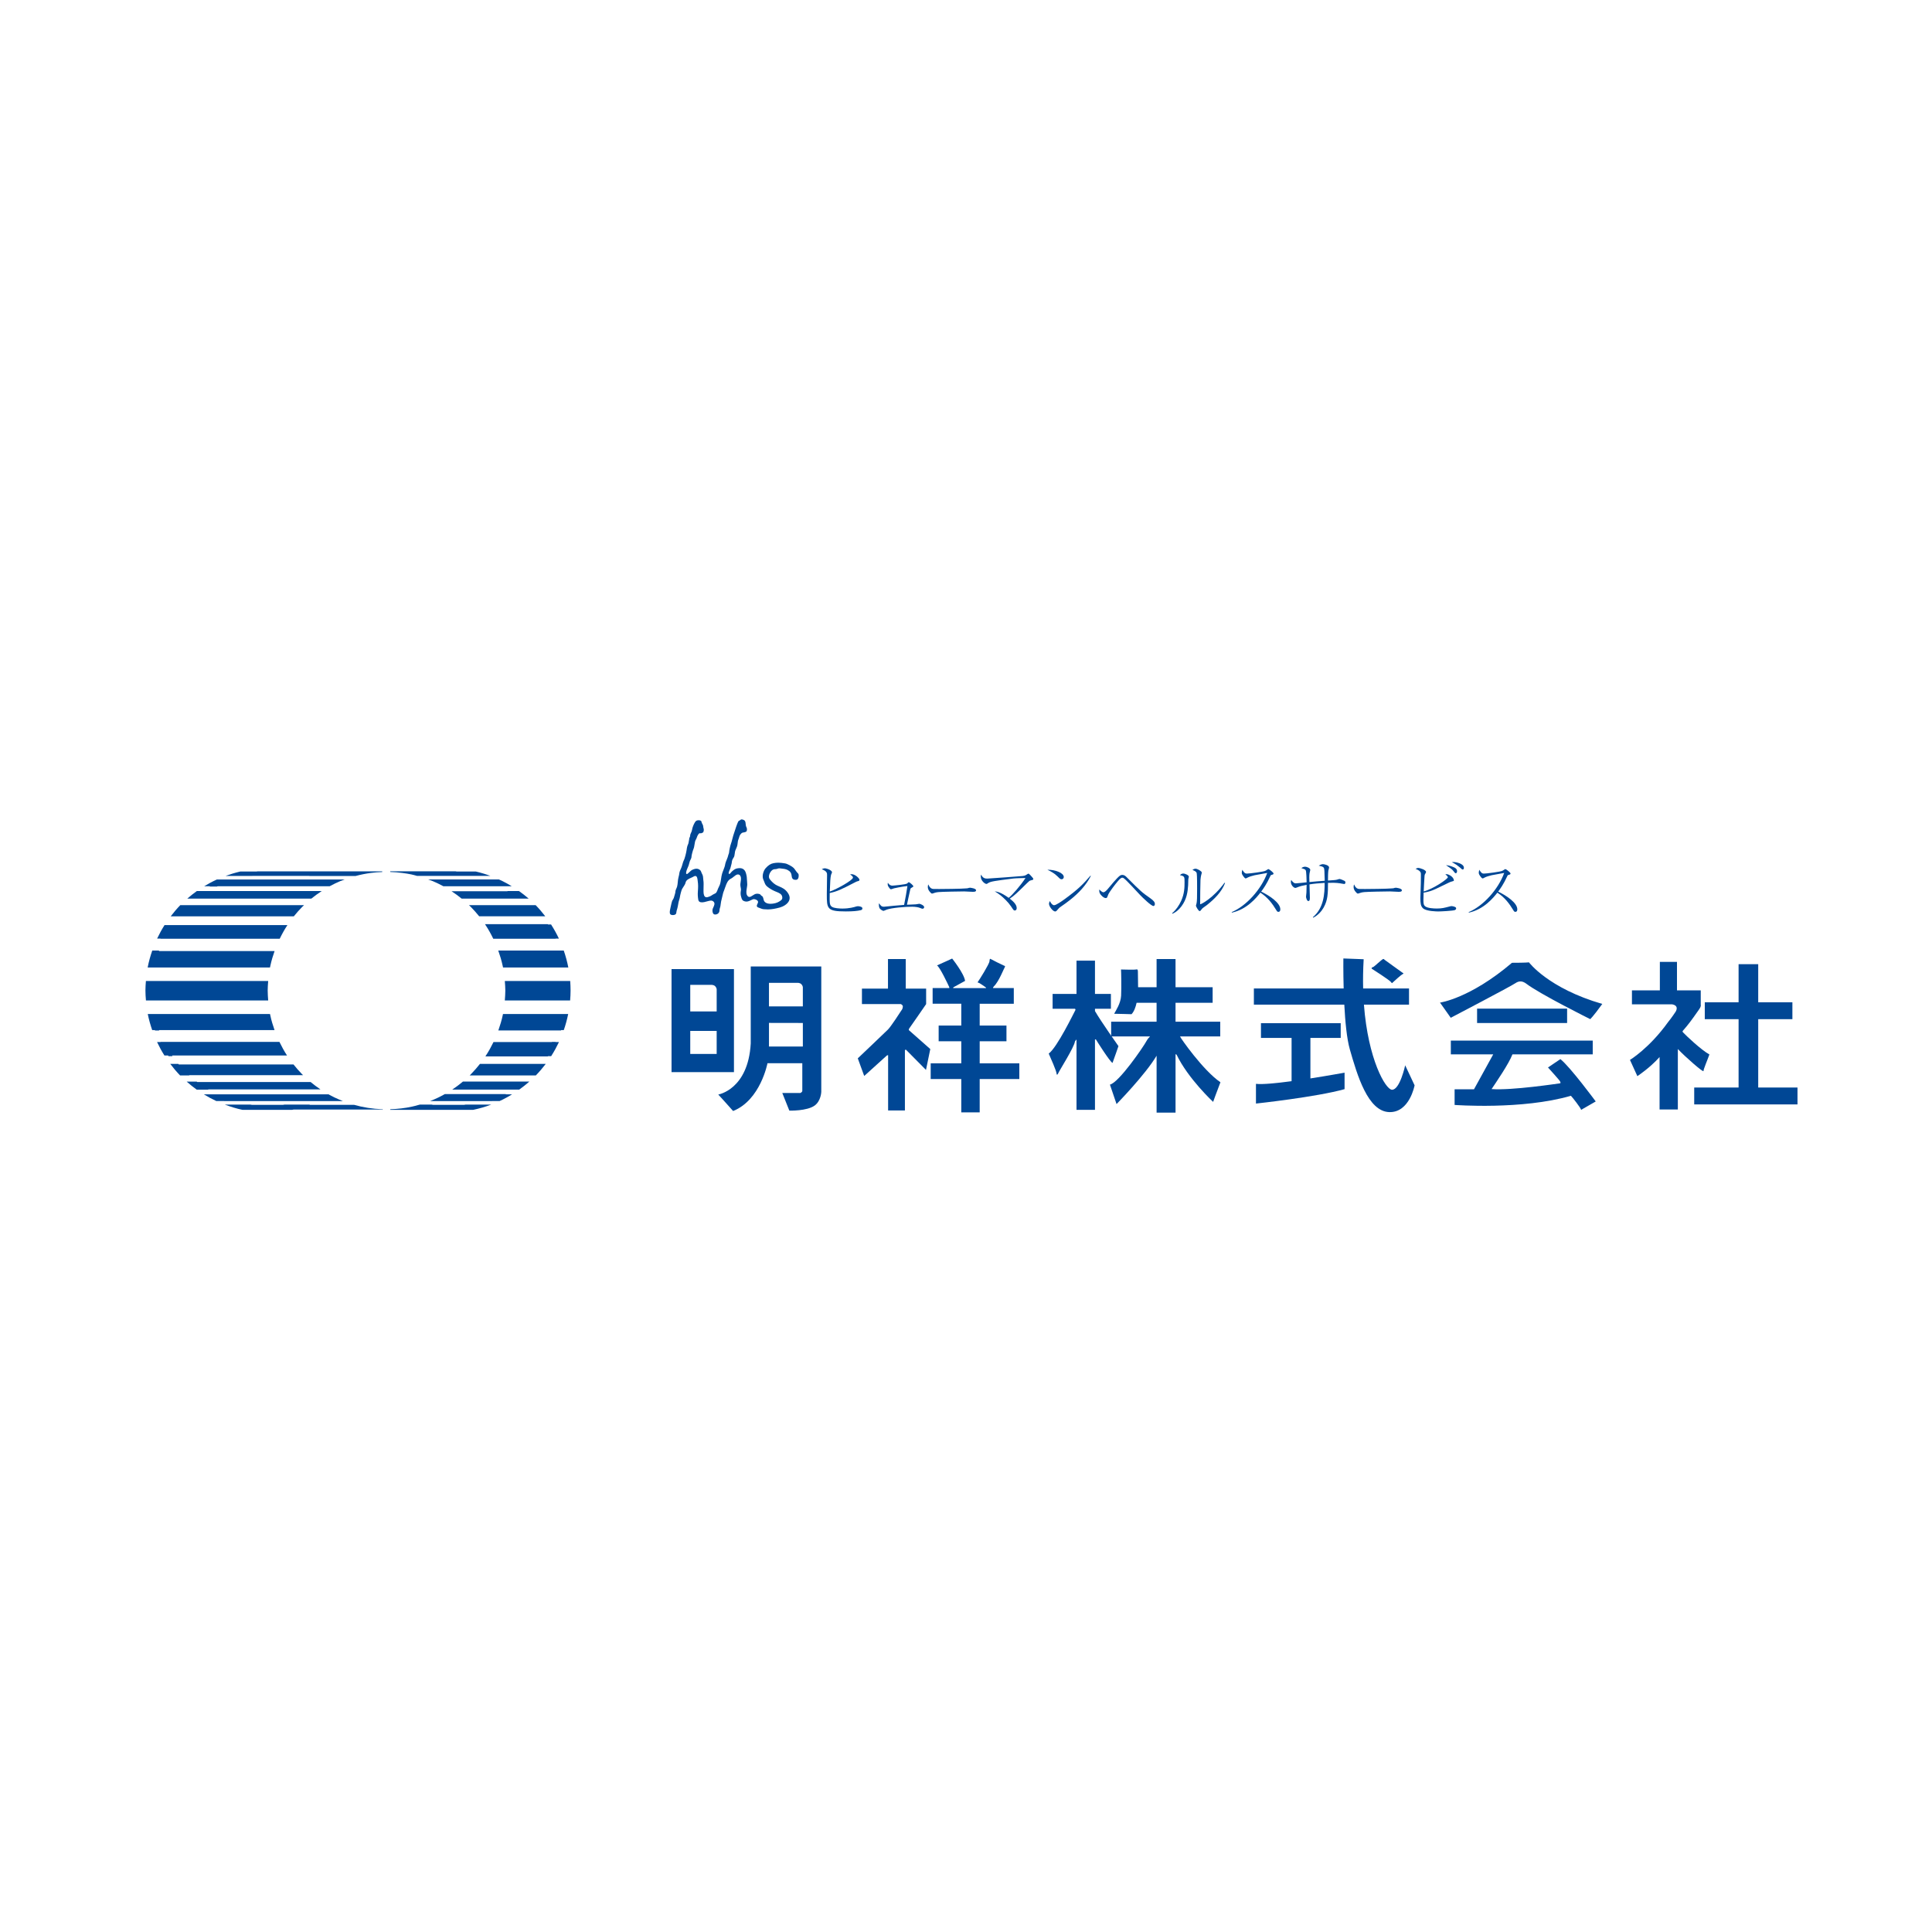 <?xml version="1.0" encoding="UTF-8"?><svg id="a" xmlns="http://www.w3.org/2000/svg" viewBox="0 0 180 180"><defs><style>.b{fill:#004795;}.b,.c{stroke-width:0px;}.c{fill:#fff;}</style></defs><rect class="c" width="180" height="180"/><path class="b" d="M68.381,99.888h-5.815v-9.599h5.815v9.599ZM66.771,96.05h-2.462v2.146h2.462v-2.146ZM66.641,91.894c-.149-.159-.382-.135-.382-.135h-1.95v2.474h2.462v-2.04s.009-.147-.13-.299Z"/><path class="b" d="M74.668,91.702c-.149-.156-.382-.133-.382-.133h-2.643v2.196h3.156v-1.764s.009-.148-.131-.3ZM71.644,95.301v2.199h3.156v-2.193l-3.156-.006ZM71.504,99.057s-.645,3.432-3.202,4.453c-.369-.43-1.383-1.535-1.383-1.535,0,0,2.784-.457,3.026-4.759v-7.171h6.572v11.676s-.021.839-.612,1.276c-.716.527-2.364.477-2.364.477-.372-.915-.656-1.642-.656-1.642h1.678s.186-.072.186-.206v-2.571l-3.246.001Z"/><path class="b" d="M84.676,95.974s-.024-.088.037-.158c.061-.071,1.573-2.268,1.573-2.268v-1.442h-1.9v-2.753h-1.655v2.753h-2.426v1.442h3.626c.107.054.198.134.186.244-.03.256-.1.287-.172.4-.07.114-.942,1.455-1.214,1.726-.271.272-2.813,2.685-2.813,2.685l.599,1.643,2.114-1.912s.061-.028.113-.028v5.155h1.565v-5.623c.017-.017.075-.062.106-.031.039.039,1.857,1.875,1.857,1.875l.401-1.943-1.999-1.766Z"/><path class="b" d="M91.276,99.069v-2.058h2.494v-1.462h-2.494v-2.033h3.177v-1.46h-1.936c-.012-.04.041-.121.088-.169.463-.44.94-1.69,1.011-1.784.072-.096-.047-.131-.118-.156-.072-.023-1.144-.557-1.191-.595-.048-.034-.107-.056-.119.203-.012.259-.977,1.784-1.037,1.855-.059.073-.094.147,0,.147.096,0,.572.355.679.425.051.038.047.058.03.075h-3.05c-.017-.033.021-.075.021-.075,0,0,.714-.392,1.082-.595-.083-.679-1.203-2.082-1.203-2.082,0,0-1.106.509-1.415.641.251.12,1.035,1.774,1.129,1.989.028.062.028.098.018.121h-1.551v1.46h2.669v2.033h-2.108v1.462h2.108v2.058h-2.85v1.461h2.85v3.108h1.715v-3.108h3.693v-1.461h-3.693Z"/><path class="b" d="M102.016,94.197v-.211h1.484v-1.384h-1.484v-3.102h-1.72v3.102h-2.227v1.384h2.081c.044.031.068.076.028.148-.115.203-1.687,3.461-2.471,4.026.172.407.711,1.57.74,1.905,0,.102.087.086.161-.103.072-.19,1.468-2.383,1.54-2.923.03-.047.101-.16.148-.194v6.555h1.72v-6.557c.046-.011.084-.011.095.011.028.058,1.279,2.05,1.539,2.177.145-.378.553-1.567.553-1.567,0,0-1.603-2.257-2.187-3.266Z"/><path class="b" d="M109.956,96.594c-.001-.008-.001-.019-.003-.03h3.734v-1.374h-4.165v-1.763h3.457v-1.45h-3.457v-2.627h-1.765v2.627h-1.723c-.001-.039-.001-.063-.001-.063,0,0-.018-1.108-.018-1.406,0-.195-.065-.216-.165-.182-.098.03-.992.015-1.407,0,.017.098.046,1.718.009,2.437-.035.719-.484,1.379-.649,1.687.288,0,1.621.041,1.621.041.237-.253.381-.654.471-1.064h1.862v1.763h-4.233v1.374h3.622c-.118.113-.236.254-.326.422-.291.545-2.576,3.882-3.41,4.065l.617,1.814s2.686-2.74,3.731-4.507v5.302h1.765v-5.437c.037,0,.075.011.101.047,1.074,2.232,3.401,4.391,3.401,4.391,0,0,.333-.937.681-1.828-1.632-1.115-3.733-4.149-3.749-4.239Z"/><path class="b" d="M122.088,96.701h2.823v-1.372h-7.43v1.372h2.853v4.03c-1.413.19-2.73.319-3.319.248v1.837s5.622-.604,8.255-1.343v-1.537s-1.464.271-3.182.538v-3.773Z"/><path class="b" d="M130.918,99.252s-.494,2.303-1.233,2.277c-.594-.022-2.224-2.814-2.611-7.928h4.201v-1.508h-4.274c-.022-.854-.006-1.76.049-2.723l-1.891-.072s-.017,1.227.027,2.796h-8.365v1.508h8.425c.081,1.56.232,3.183.516,4.171.685,2.384,1.672,5.78,3.673,5.839,1.894.055,2.359-2.495,2.359-2.495l-.877-1.865Z"/><path class="b" d="M129.618,91.522c.056.096.07.092.147.007.076-.085.827-.743.905-.767.079-.024.141-.085-.006-.14-.192-.129-1.549-1.123-1.642-1.184-.092-.062-.092-.131-.201-.07-.11.062-.775.668-.845.707-.069.039-.224.053-.177.176,0,0,1.711,1.084,1.82,1.271Z"/><path class="b" d="M142.16,91.62c1.298.998,5.997,3.33,5.997,3.33,0,0,.25-.207,1.124-1.416-5.04-1.458-6.829-3.873-6.829-3.873,0,0-.291.04-1.585.04-3.913,3.332-6.704,3.709-6.704,3.709l1,1.415s5.595-2.926,6.013-3.218c.415-.291.735-.156.984.012Z"/><rect class="b" x="137.617" y="93.972" width="8.387" height="1.34"/><path class="b" d="M145.376,98.676c-.403.264-1.153.778-1.153.778,0,0,1.078,1.186,1.125,1.296.042.109.09.171-.047.187-.142.015-4.445.671-6.334.53.394-.59,1.607-2.349,1.944-3.234h7.48v-1.284h-13.22v1.284h3.949l-1.792,3.254h-1.806v1.458s6.287.473,10.837-.854c.143.141.909,1.124.953,1.31.53-.312,1.358-.781,1.358-.781,0,0-2.355-3.196-3.292-3.945Z"/><path class="b" d="M156.81,96.191c-.036-.052-.113-.081.052-.243.397-.455.648-.771,1.422-1.879.041-.063.233-.32.165-.488,0-.004-.003-.006-.005-.008h.01v-1.301h-2.214v-2.655h-1.595v2.655h-2.601v1.301h3.748c.709.127.313.7.313.7,0,0-.397.599-.69.947-1.75,2.444-3.555,3.53-3.555,3.53l.689,1.514c1.054-.73,1.682-1.348,2.069-1.782v4.888h1.702v-5.635c.695.737,2.39,2.219,2.39,2.052,0-.187.364-1.011.55-1.544-.772-.426-2.187-1.769-2.45-2.053Z"/><polygon class="b" points="163.809 101.322 163.809 94.954 166.993 94.954 166.993 93.38 163.809 93.38 163.809 89.83 161.98 89.83 161.98 93.38 158.831 93.38 158.831 94.954 161.98 94.954 161.98 101.322 157.846 101.322 157.846 102.896 167.468 102.896 167.468 101.322 163.809 101.322"/><path class="b" d="M43.125,100.77c-.016.013-.03.03-.046.04-.293.244-.599.473-.915.685-.011.008-.023.013-.036.022h6.246c.328-.235.644-.483.943-.748h-6.193Z"/><path class="b" d="M44.713,99.121c-.015.018-.026.034-.04.052-.239.3-.49.589-.758.864-.044.045-.089.09-.133.135-.008.008-.019.017-.027.024h6.167c.329-.339.636-.698.923-1.075h-6.132Z"/><path class="b" d="M39.898,81.939c.005.002.01.003.016.005.137.052.277.095.409.15.339.144.668.303.985.476h6.371c-.277-.168-.56-.33-.855-.476-.111-.054-.223-.105-.336-.156h-6.591Z"/><path class="b" d="M46.862,94.475s-.001.002-.001.005c-.008.033-.015.07-.021.101-.1.477-.241.936-.4,1.39-.004.011-.007.021-.013.033h5.845l.009-.033h.247c.168-.485.305-.985.408-1.495h-6.075Z"/><path class="b" d="M43.691,84.331c.009.01.019.016.029.026.047.046.098.089.146.137.269.273.524.563.766.862.004.004.007.008.01.014h6.159c-.278-.365-.576-.713-.895-1.04h-6.213Z"/><path class="b" d="M46.42,88.56c.006.015.011.031.018.049.155.434.288.879.387,1.34.014.061.027.121.041.184q0,.001.001.005h6.082c-.106-.539-.248-1.069-.426-1.577h-6.103Z"/><path class="b" d="M38.32,81.467c.184.039.363.092.544.14h6.83c-.443-.165-.902-.302-1.371-.412h-1.784l-.091-.016h-6.09v.061c.381.011.756.042,1.127.091.282.037.561.076.835.136Z"/><path class="b" d="M53.124,91.399h-6.089c0,.004,0,.008.001.011v.009c.001.009.001.021.001.033,0,.005,0,.008.001.009.019.274.041.545.041.821v.012c0,.008,0,.019-.001.03v.012c-.001.276-.021.547-.041.819-.001.005-.001.008-.001.009-.001.012-.001.024-.003.033v.015h6.084c.026-.31.042-.623.042-.941,0-.295-.013-.584-.034-.873Z"/><path class="b" d="M43.243,102.935h-2.904c-.044-.005-.087-.014-.13-.022h-1.091c-.03.009-.057.017-.087.022-.214.062-.429.12-.649.167-.654.143-1.331.222-2.023.243v.057h7.723c.577-.122,1.14-.283,1.681-.489h-2.39c-.043.008-.085.018-.129.022Z"/><path class="b" d="M47.301,83.036h-5.23c.325.213.64.438.937.684.002,0,.003,0,.004.001h6.241c-.288-.249-.589-.486-.902-.707h-1.089c.014.007.026.013.039.022Z"/><path class="b" d="M45.191,86.104c.005.009.01.017.015.025.013.02.023.041.036.061.264.4.497.822.707,1.255.003.003.005.009.008.014h5.81l-.008-.014h.312c-.205-.433-.437-.852-.693-1.255-.012-.02-.022-.041-.035-.061h-.291l-.013-.025h-5.848Z"/><path class="b" d="M51.767,97.07h-.347c-.003.006-.006.011-.008.015h-5.434c-.21.432-.441.854-.703,1.255-.012.02-.023.04-.036.059-.006.009-.009.015-.014.025h5.813l.013-.025h.3c.012-.019.025-.039.037-.059.255-.403.484-.822.69-1.255h-.32l.009-.015Z"/><path class="b" d="M47.152,101.933h-5.707c-.014.007-.028.018-.044.025-.312.174-.631.335-.961.475-.12.056-.242.101-.363.15-.003,0-.006.002-.008.004h5.771l.007-.004h.697c.105-.05.212-.095.315-.15.291-.143.572-.306.849-.475h-.61l.054-.025Z"/><path class="b" d="M24.986,93.212v-.007c0-.001,0-.004-.001-.008-.001-.009-.001-.021-.001-.033,0-.001,0-.005-.001-.009-.02-.271-.04-.543-.041-.819v-.012c-.001-.011-.003-.021-.003-.03,0-.006.001-.008.001-.012.001-.276.021-.547.042-.821.001-.001.001-.005.001-.009,0-.012,0-.024.001-.033,0-.001,0-.005.001-.009v-.011h-11.391c-.022.289-.044.578-.044.873,0,.318.021.63.048.941h11.389Z"/><path class="b" d="M25.152,90.138q.002-.004.002-.005c.013-.063.028-.123.041-.184.1-.461.233-.908.388-1.343h-10.781c.007-.016.015-.03.02-.045h-.636c-.179.509-.325,1.037-.429,1.577h11.395Z"/><path class="b" d="M29.006,83.721c.001-.001.002-.001.004-.001.299-.246.613-.471.938-.684.012-.009.024-.015.034-.022h-11.638c-.31.221-.607.457-.894.707h11.556Z"/><path class="b" d="M27.379,85.371c.003-.005.005-.01.008-.014.242-.299.496-.589.767-.862.047-.048.098-.091.146-.137.01-.01.019-.016.027-.026h-11.531c-.318.327-.613.675-.891,1.04h11.474Z"/><path class="b" d="M17.619,100.172h10.617c-.044-.045-.09-.09-.134-.135-.267-.275-.518-.564-.758-.864h-10.688c-.015-.018-.028-.037-.041-.052h-.753c.286.377.588.736.915,1.075h.868c-.009-.007-.019-.015-.027-.024Z"/><path class="b" d="M19.38,101.495h10.476c-.317-.212-.623-.441-.916-.685h-10.565c-.016-.011-.031-.027-.048-.04h-.936c.297.263.608.513.933.748h1.095c-.012-.009-.024-.014-.038-.022Z"/><path class="b" d="M23.51,81.607h5.304c.01.004.02.006.029.009h4.277c.012-.003.025-.006.036-.009.449-.12.908-.213,1.377-.275.356-.047.715-.078,1.078-.089v-.063h-11.616l-.081.016h-1.522c-.469.108-.925.248-1.373.412h2.491Z"/><path class="b" d="M14.957,87.459h11.105c.003-.005.005-.011.007-.014.211-.433.444-.855.708-1.255h-11.448c-.256.402-.484.822-.689,1.255h.324l-.008.014Z"/><path class="b" d="M28.018,102.587h3.934c-.004-.001-.008-.004-.011-.004-.121-.05-.244-.095-.363-.15-.291-.124-.577-.259-.853-.41-.037-.02-.071-.045-.107-.065h-11.624c.374.231.76.438,1.161.625h.734l.007.004h7.123Z"/><path class="b" d="M30.763,82.543c.303-.163.612-.313.931-.448.135-.056.273-.098.41-.15.006-.002.011-.004.016-.005h-11.913c-.411.187-.805.399-1.188.632h.554l-.057.028h.694c.02-.009.04-.018.059-.028h10.442l.052-.028Z"/><path class="b" d="M14.815,95.971h10.763c-.159-.454-.299-.912-.398-1.39-.006-.031-.014-.068-.022-.101v-.005h-11.39c.102.512.244,1.011.411,1.495h.253l.009.038h.388c-.006-.013-.008-.026-.013-.038Z"/><path class="b" d="M16.032,98.34h10.711c-.262-.4-.492-.822-.702-1.255-.002-.005-.004-.01-.007-.015h-11.077l.008.015h-.332c.204.432.432.853.687,1.255h.343l.034.059h.374c-.015-.019-.025-.039-.038-.059Z"/><path class="b" d="M35.611,103.344c-.905-.031-1.785-.172-2.623-.409h-4.161c.018-.006.035-.014.052-.022h-2.38c-.044.008-.086.018-.13.022h-2.904c-.044-.005-.086-.014-.129-.022h-2.388c.532.199,1.077.37,1.643.489h4.618c.049-.011.099-.019.149-.03h8.253v.03h.039v-.057c-.012,0-.025,0-.039-.001Z"/><path class="b" d="M73.762,81.63c.019.235.131.341.363.341.017,0,.034-.001.053-.001.059-.004.108-.028.146-.072.069-.081.1-.229.084-.397-.008-.078-.063-.134-.116-.187-.02-.02-.041-.041-.058-.063-.049-.061-.089-.118-.127-.173-.049-.072-.096-.141-.161-.211-.119-.13-.581-.387-.793-.424-.27-.046-.461-.066-.641-.066-.148,0-.293.014-.443.043-.269.052-.489.192-.734.467-.201.226-.346.682-.24 1.0.023.068.049.129.075.186.026.059.053.12.076.192.042.126.122.242.232.334.203.17.447.317.725.437.041.018.084.035.127.052.251.101.51.205.549.473.033.228-.074.298-.223.393-.021.014-.044.028-.067.044-.178.119-.511.207-.792.207-.375,0-.608-.142-.656-.4-.016-.085-.033-.131-.06-.209l-.008-.02c-.02-.054-.05-.073-.089-.096-.027-.016-.056-.034-.084-.065-.015-.016-.026-.031-.036-.043-.043-.052-.058-.07-.153-.089-.158-.03-.283-.02-.395.031-.066.031-.132.074-.195.116-.105.07-.204.137-.302.137-.088,0-.161-.054-.222-.166-.098-.178-.057-.429-.018-.671.025-.152.049-.296.035-.409-.005-.045-.01-.151-.017-.262-.007-.143-.017-.306-.025-.367-.025-.161-.082-.452-.188-.587-.123-.156-.263-.223-.468-.223-.049,0-.102.004-.163.011-.249.031-.373.137-.544.284l-.027.023c-.025.022-.054.058-.081.092-.033.042-.067.086-.103.112-.036.027-.076.025-.098-.001-.015-.018-.02-.046-.015-.078.022-.117.062-.205.101-.289.04-.087.078-.169.097-.283.011-.061.028-.119.045-.175.022-.076.044-.149.05-.23.012-.16.058-.287.156-.425.086-.121.102-.255.119-.398.013-.115.028-.233.08-.348l.012-.025c.087-.191.156-.342.174-.563.012-.138.028-.285.097-.432.021-.045.035-.097.047-.147.018-.067.036-.137.073-.196.061-.097.156-.23.28-.246.113-.015.148-.026.261-.061.041-.013.073-.045.092-.095.041-.103.021-.255-.023-.334-.056-.099-.065-.201-.074-.302-.009-.105-.017-.204-.076-.298-.042-.067-.194-.135-.302-.135-.036,0-.065.007-.081.022v0c-.001.001-.002.003-.003.005-.03.039-.094.069-.147.095-.016.008-.031.015-.042.021-.049.027-.191.383-.337.847-.025.078-.051.157-.078.235-.064.191-.13.39-.175.588-.039.168-.086.327-.143.486-.061.167-.156.625-.158.736-.001.081-.027.144-.051.205-.018.047-.036.091-.044.143-.011.078-.069.22-.13.37-.062.151-.125.307-.135.383-.025.205-.102.399-.176.586-.046.115-.092.234-.126.352-.046.159-.068.315-.089.465-.026.181-.053.369-.12.56-.019.054-.054.123-.089.19-.034.066-.069.134-.087.186l-.014.042c-.035.101-.064.187-.13.286-.048.072-.132.11-.213.146-.044.02-.086.039-.119.062-.211.149-.324.186-.485.23-.107.029-.194.011-.256-.052-.128-.128-.126-.416-.124-.589v-.041c0-.172.001-.357.009-.539.005-.115-.009-.227-.022-.336-.01-.08-.02-.162-.024-.247-.006-.166-.044-.264-.121-.407-.02-.037-.034-.078-.048-.116-.024-.067-.047-.129-.095-.175-.105-.098-.22-.146-.354-.146-.123,0-.264.041-.441.13-.043.022-.123.099-.201.172-.066.063-.134.128-.188.169-.027.017-.049.024-.068.024h0c-.018,0-.034-.006-.046-.02-.018-.019-.026-.051-.023-.094.013-.174.1-.371.17-.529.017-.037.032-.072.045-.104.032-.075.051-.156.07-.233.018-.075.037-.152.066-.227.014-.036.034-.076.056-.118.044-.088.096-.187.092-.266-.006-.113.137-.66.204-.781.029-.053.054-.204.077-.35.03-.187.062-.379.113-.453.052-.077.081-.156.11-.241.034-.095.069-.193.14-.286.049-.064.08-.1.145-.1.014,0,.03.002.05.005.016.002.03.003.041.003.025,0,.036-.006.055-.017.021-.012.048-.026.099-.038.026-.005.049-.026.069-.061.05-.089.057-.25.03-.323-.021-.056-.028-.116-.036-.174-.008-.066-.016-.128-.043-.182-.015-.029-.028-.054-.041-.077-.037-.067-.066-.121-.084-.219-.021-.122-.227-.125-.25-.125h-.009c-.149.003-.247.031-.337.174-.134.213-.246.501-.283.735-.016.102-.053.18-.089.256-.021.046-.044.094-.063.147-.012.036-.016.074-.02.114-.002.024-.005.048-.009.072-.008.042-.025.075-.042.107-.02.037-.036.069-.036.11,0,.066-.015.131-.03.193-.012.052-.024.106-.028.159-.004.068-.036.141-.067.212-.02.048-.04.093-.051.134-.036.138-.049.221-.07.377-.026.193-.164.794-.276.981-.029.049-.066.177-.104.311-.042.15-.087.305-.132.394-.049.095-.144.32-.158.429-.018.137-.034.245-.077.389-.043.145-.057.304-.072.458-.014.151-.029.307-.07.453-.016.055-.042.113-.068.169-.031.068-.063.138-.073.2-.005.03-.009.06-.012.089-.007.064-.015.13-.037.194-.015.044-.03.097-.044.152-.035.13-.075.276-.141.371-.077.109-.099.182-.133.322l-.017.069c-.03.121-.06.247-.083.368-.006.033-.014.068-.022.106-.037.172-.084.387-.002.501.034.048.089.075.166.084.028.003.055.004.082.004.138,0,.306-.041.319-.235.007-.106.034-.195.063-.288.009-.031.019-.062.028-.095.034-.121.056-.248.077-.371.013-.074.026-.152.042-.227.014-.068.035-.135.056-.2.028-.09.057-.183.068-.277.017-.149.138-.625.201-.738.023-.041.057-.094.098-.156.089-.135.199-.303.218-.404.052-.272.281-.374.502-.472.051-.022.104-.045.155-.071.016-.008.034-.018.052-.029.065-.036.137-.078.214-.078.166.001.196.271.211.416.003.02.005.038.006.051.05.33.044.588.017.949-.025.323-.006.528.037.794.029.176.154.256.382.246.123-.005.236-.037.356-.07.053-.015.109-.03.165-.043.019-.004.039-.009.058-.014.072-.018.148-.036.221-.036.105,0,.191.039.26.121.126.147.04.333-.035.498-.043.093-.083.18-.086.254-.003.076-.001.266.09.364.037.039.083.059.141.06.249.008.424-.158.424-.395,0-.09.024-.162.047-.232.016-.049.032-.099.04-.155.007-.043.012-.086.017-.128.013-.098.026-.2.046-.302.025-.132.059-.264.089-.376.008-.03.019-.077.032-.132.038-.164.09-.388.133-.462.011-.02.036-.097.057-.158.018-.054.035-.106.047-.135.018-.041.036-.093.055-.147.087-.249.206-.591.526-.732.057-.025.132-.086.213-.151.137-.111.278-.225.4-.228l.009-0c.084,0,.154.032.205.093.089.108.11.294.061.554-.029.155-.053.337-.012.515.033.138.05.234.02.388-.024.129-.028.337.019.49.011.033.02.066.028.096.054.192.089.318.364.38.113.026.217.014.374-.044.068-.026.129-.057.188-.086.048-.025.098-.049.152-.071.023-.01.051-.015.085-.015.11,0,.272.055.351.147.037.043.053.09.046.137-.009.06-.034.114-.06.166-.023.047-.044.093-.053.142-.022.127.063.166.205.214.012.004.022.007.033.012.041.015.077.029.113.043.089.036.166.067.273.078.128.012.256.019.378.019.033,0,.065-0.0.098-.001.3-.009.63-.065,1.042-.177.306-.084.715-.301.862-.637.082-.187.07-.385-.035-.589-.11-.211-.27-.391-.462-.52-.137-.092-.275-.151-.409-.209-.118-.051-.239-.103-.359-.176-.238-.146-.438-.381-.536-.508-.181-.235-.006-.612.169-.791.118-.121.235-.145.378-.146.055-0.0.109-.018.166-.037.067-.022.137-.044.207-.036.035.004.071.007.109.012.21.02.448.043.628.137.252.13.364.297.387.578Z"/><path class="b" d="M79.468,81.761c0-.121-.182-.237-.267-.285.067-.024.103-.03.14-.03.346,0,.734.4.734.522,0,.097-.079.115-.17.133-.091.024-.103.03-.364.164-1.146.594-1.558.794-2.237.934-.018.976-.018,1.158.236,1.303.182.109.643.146.94.146.655,0,1.103-.134,1.273-.188.067-.018.109-.03.182-.03.158,0,.309.054.364.097.036.031.049.079.049.115,0,.097-.079.14-.158.158-.309.073-.703.115-1.388.115-1.752,0-1.77-.254-1.77-1.594,0-.285.024-1.54.024-1.8,0-.164,0-.358-.491-.533.103-.073.248-.091.267-.091.182,0,.685.176.685.376,0,.042-.079.194-.091.23-.067.309-.079.6-.115,1.564.679-.236,2.158-1.067,2.158-1.303Z"/><path class="b" d="M85.339,84.252c.048-.006.273-.048.315-.048.079,0,.449.151.449.309,0,.055-.043.152-.146.152-.055,0-.103-.018-.236-.073-.139-.061-.424-.115-.734-.115-.642,0-1.879.097-2.383.273-.049.018-.248.115-.291.115-.067,0-.315-.134-.376-.273-.055-.121-.055-.279-.055-.321,0-.024,0-.049.018-.115.151.218.224.321.455.321.079,0,.74-.073.867-.085.212-.024.758-.067,1.012-.085.024-.151.152-.8.176-.934.091-.576.109-.661.133-.824-.497.048-1.225.206-1.243.212-.049.012-.243.091-.285.091-.067,0-.121-.073-.164-.133-.133-.176-.145-.237-.145-.346,0-.055.006-.091.018-.133.121.218.285.273.418.273.054,0,1.285-.103,1.382-.206.097-.097.115-.115.14-.115.085,0,.43.297.43.382,0,.036-.012.049-.152.127-.097.055-.109.067-.133.164-.054.218-.079.327-.152.679-.049.243-.061.291-.158.746.133-.012.715-.018.837-.036Z"/><path class="b" d="M86.845,82.803c.085.024.145.024.679.024.109,0,2.116-.012,2.54-.061.115-.012.121-.012.194-.042.036-.012.072-.018.115-.018.03,0,.564.06.564.236,0,.145-.158.145-.322.145-.091,0-.66-.036-.788-.036-.364,0-2.079.031-2.377.061-.073.006-.249.024-.418.085-.115.042-.146.054-.188.054-.042,0-.079,0-.224-.176-.042-.048-.176-.206-.176-.436,0-.085.006-.158.049-.237.079.218.212.364.352.4Z"/><path class="b" d="M94.723,84.604c0,.012,0,.224-.176.224-.097,0-.103-.006-.345-.376-.279-.412-.685-.794-.976-1.031-.23-.182-.406-.291-.551-.376.236.03.564.079,1.303.606.328-.261,1.098-1.128,1.564-1.849-.291.006-.892.018-1.146.049-1.679.212-2.116.267-2.352.436-.091.061-.103.067-.14.067-.133,0-.527-.279-.527-.703,0-.061.012-.103.03-.163.152.303.328.37.57.37.158,0,3.219-.23,3.31-.243.218-.03.267-.067.388-.145.091-.061.115-.073.139-.073.073,0,.267.23.352.328.079.097.103.121.103.176,0,.067-.024.073-.224.121-.127.03-.152.054-.4.297-.861.849-1.164,1.146-1.57,1.406.242.188.649.515.649.879Z"/><path class="b" d="M99.109,81.712c0,.042-.03.206-.206.206-.109,0-.158-.049-.345-.237-.334-.333-.637-.485-.976-.649.733-.012,1.528.297,1.528.679ZM101.631,81.609c-.454.891-1.157,1.619-1.939,2.237-.279.224-.522.394-.837.612-.176.121-.194.145-.388.37-.042.049-.085.091-.164.091-.2,0-.57-.461-.57-.715,0-.103.049-.182.085-.255.109.249.267.388.388.388.194,0,.758-.4.982-.564,1.31-.958,1.722-1.4,2.407-2.188l.036.024Z"/><path class="b" d="M102.798,83.131c.133,0,.303-.182.388-.279.091-.103.479-.57.557-.661.164-.188.449-.503.588-.6.091-.067.176-.079.23-.079.182,0,.309.109.424.23,1.316,1.322,1.407,1.4,2.164,1.928.37.261.448.406.448.552,0,.152-.091.188-.139.188-.194,0-1.006-.782-1.237-1.025-.224-.224-1.285-1.412-1.534-1.57-.036-.024-.079-.042-.127-.042-.133,0-.291.182-.424.339-.188.212-.782.982-.886,1.237-.018.043-.079.224-.103.255-.036.061-.091.067-.127.067-.194,0-.479-.279-.558-.455-.043-.103-.055-.194-.049-.346.097.097.279.261.382.261Z"/><path class="b" d="M109.198,85.089c.37-.315.649-.721.849-1.158.303-.673.315-1.243.315-1.74,0-.515,0-.558-.431-.655.061-.06.158-.151.303-.151.188,0,.527.158.527.291,0,.036-.042.194-.048.23-.006.091-.012.497-.018.576-.037.588-.121,1.291-.624,1.958-.182.243-.461.533-.843.691l-.03-.042ZM114.132,82.276c-.322.843-1,1.498-1.692,2.049-.066.054-.394.273-.442.334-.152.2-.169.224-.23.224-.115,0-.345-.437-.345-.497,0-.036.055-.206.06-.237.043-.218.049-.546.049-1.358,0-.254,0-1.182-.03-1.388-.018-.133-.049-.212-.406-.358.061-.036.164-.109.285-.109.158,0,.412.152.528.255.03.024.06.067.06.121,0,.036-.049.182-.055.212-.024.085-.054.261-.067.449-.018.4-.03,1.728-.03,2.17,0,.091,0,.103.018.103.073,0,1.188-.546,2.255-2.007l.043.036Z"/><path class="b" d="M114.754,84.98c1.346-.564,2.753-2.11,3.31-3.65-.188.036-1.0.176-1.164.212-.242.06-.497.127-.697.236-.085.049-.109.061-.145.061-.079,0-.182-.146-.255-.249-.06-.085-.109-.176-.109-.291,0-.085.03-.182.055-.267.03.055.054.115.127.2.103.121.158.158.297.158.267,0,1.497-.17,1.679-.243.073-.03.103-.048.243-.139.048-.036.066-.036.085-.036.06,0,.473.315.473.412,0,.073-.036.085-.23.145-.03.006-.049.049-.066.085-.34.752-.673,1.213-.855,1.455.794.382,1.782,1.049,1.782,1.649,0,.043,0,.237-.182.237-.091,0-.133-.061-.175-.134-.4-.661-.807-1.2-1.498-1.655-.376.479-1.261,1.564-2.661,1.861l-.012-.048Z"/><path class="b" d="M122.317,85.453c1.031-.867,1.097-2.195,1.097-3.195-.576.036-.934.061-1.412.139,0,.194.036,1.061.036,1.237,0,.121,0,.315-.145.315-.134,0-.213-.321-.213-.4,0-.061.031-.346.037-.4.012-.224.018-.57.018-.709-.412.073-.618.127-.886.236-.097.036-.121.049-.163.049-.152,0-.418-.261-.418-.558,0-.085.018-.133.03-.182.218.303.334.315.437.315.085,0,.855-.079,1-.097-.007-.176-.018-1.012-.085-1.122-.049-.085-.097-.103-.412-.206.067-.042.194-.127.352-.127.139,0,.485.121.485.297,0,.031-.012.079-.018.091-.036.134-.073.267-.073.606,0,.049.006.291.012.437.618-.061.703-.067,1.425-.121-.024-.946-.024-1.122-.097-1.225-.067-.091-.206-.121-.461-.182.079-.049.249-.14.388-.14.14,0,.576.103.576.309,0,.042-.055.243-.066.279-.03.194-.037.588-.037.939.522-.036.722-.049.825-.079.219-.067.224-.067.255-.067.097,0,.448.17.461.176.067.036.085.097.085.152,0,.109-.073.14-.115.14-.067,0-.339-.061-.4-.067-.351-.054-.739-.049-1.109-.042,0,.424,0,.855-.06,1.279-.079.588-.412,1.497-1.316,1.97l-.03-.049Z"/><path class="b" d="M126.516,82.803c.085.024.145.024.679.024.109,0,2.116-.012,2.54-.061.115-.012.121-.012.194-.042.036-.012.072-.018.115-.018.03,0,.564.06.564.236,0,.145-.158.145-.322.145-.091,0-.66-.036-.788-.036-.364,0-2.079.031-2.377.061-.073.006-.249.024-.418.085-.115.042-.146.054-.188.054-.043,0-.079,0-.225-.176-.043-.048-.176-.206-.176-.436,0-.085.006-.158.049-.237.079.218.212.364.352.4Z"/><path class="b" d="M134.896,81.724c0-.067-.23-.273-.236-.273.146-.012.212-.018.431.103.321.182.364.418.364.461,0,.061-.012.067-.158.103-.079.018-.182.054-.249.085-1.316.642-1.461.709-1.77.812-.303.097-.54.133-.643.151-.012.23-.018.461-.018.691,0,.321.018.485.188.6.23.158.764.188,1.061.188.461,0,.697-.061,1.158-.182.115-.031.158-.043.219-.043.072,0,.218.031.321.079.073.031.103.091.103.14,0,.091-.097.145-.121.152-.163.067-1.279.127-1.54.127-.097,0-1.128-.006-1.431-.297-.212-.2-.242-.461-.242-.958,0-.218.037-1.182.043-1.382.006-.243.006-.485.006-.727,0-.2,0-.261-.079-.352-.079-.097-.242-.188-.418-.249.145-.073.176-.091.248-.091.146,0,.728.182.728.376,0,.049-.018.073-.091.2-.024.036-.043.073-.049.182-.03.4-.06,1.037-.079,1.437.885-.236,2.255-1.164,2.255-1.334ZM135.454,80.803c.091.042.297.127.297.37,0,.127-.066.182-.121.182-.061,0-.073-.018-.237-.224-.066-.085-.127-.164-.673-.528.255.024.498.097.734.2ZM135.418,80.312c.2,0,.97.133.97.539,0,.079-.03.158-.103.158-.06,0-.085-.018-.273-.194-.048-.036-.236-.182-.315-.242-.2-.14-.339-.2-.437-.243.085-.012.103-.018.158-.018Z"/><path class="b" d="M136.833,84.98c1.346-.564,2.753-2.11,3.31-3.65-.188.036-1.0.176-1.164.212-.242.06-.497.127-.697.236-.085.049-.109.061-.145.061-.079,0-.182-.146-.255-.249-.06-.085-.109-.176-.109-.291,0-.085.03-.182.055-.267.03.055.054.115.127.2.103.121.158.158.297.158.267,0,1.497-.17,1.679-.243.073-.03.103-.048.243-.139.048-.036.066-.036.085-.036.06,0,.473.315.473.412,0,.073-.036.085-.23.145-.03.006-.049.049-.066.085-.34.752-.673,1.213-.855,1.455.794.382,1.782,1.049,1.782,1.649,0,.043,0,.237-.182.237-.091,0-.133-.061-.175-.134-.4-.661-.807-1.2-1.498-1.655-.376.479-1.261,1.564-2.661,1.861l-.012-.048Z"/></svg>